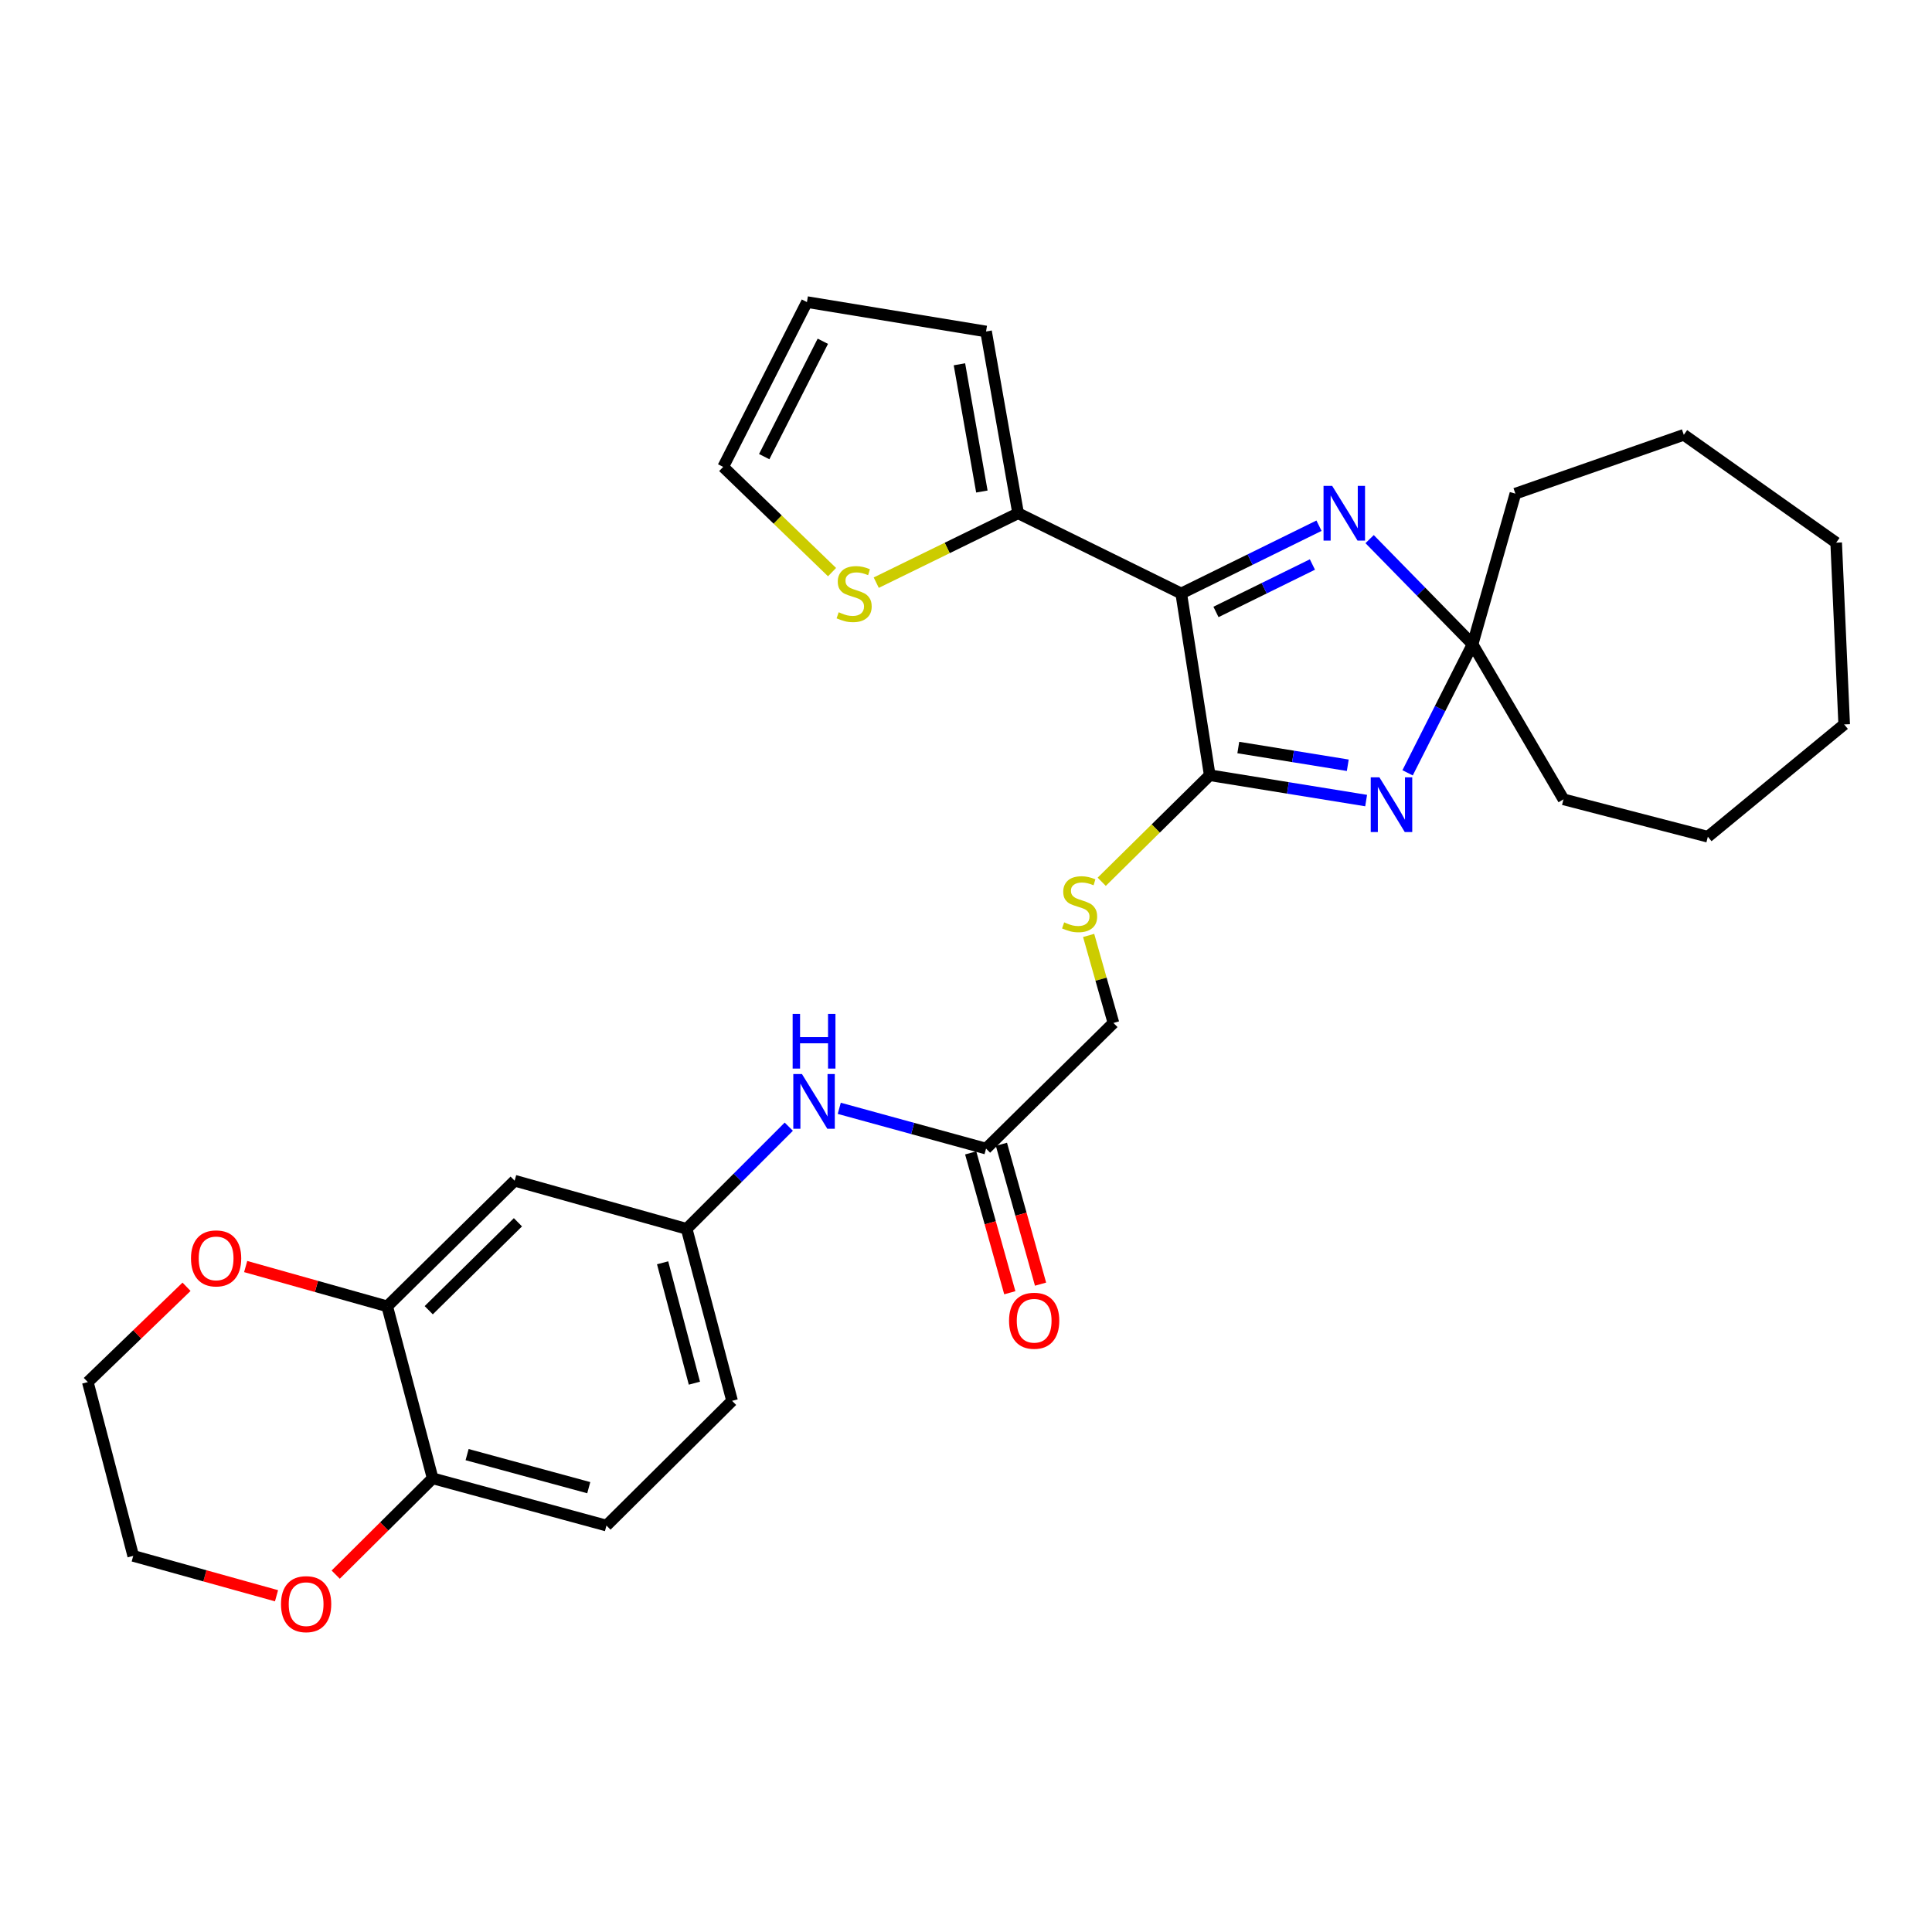 <?xml version='1.0' encoding='iso-8859-1'?>
<svg version='1.1' baseProfile='full'
              xmlns='http://www.w3.org/2000/svg'
                      xmlns:rdkit='http://www.rdkit.org/xml'
                      xmlns:xlink='http://www.w3.org/1999/xlink'
                  xml:space='preserve'
width='1000px' height='1000px' viewBox='0 0 1000 1000'>
<!-- END OF HEADER -->
<rect style='opacity:1.0;fill:#FFFFFF;stroke:none' width='1000' height='1000' x='0' y='0'> </rect>
<path class='bond-0' d='M 611.397,307.183 L 626.156,401.26' style='fill:none;fill-rule:evenodd;stroke:#000000;stroke-width:6px;stroke-linecap:butt;stroke-linejoin:miter;stroke-opacity:1' />
<path class='bond-2' d='M 611.397,307.183 L 647.053,289.642' style='fill:none;fill-rule:evenodd;stroke:#000000;stroke-width:6px;stroke-linecap:butt;stroke-linejoin:miter;stroke-opacity:1' />
<path class='bond-2' d='M 647.053,289.642 L 682.709,272.101' style='fill:none;fill-rule:evenodd;stroke:#0000FF;stroke-width:6px;stroke-linecap:butt;stroke-linejoin:miter;stroke-opacity:1' />
<path class='bond-2' d='M 629.386,316.745 L 654.346,304.466' style='fill:none;fill-rule:evenodd;stroke:#000000;stroke-width:6px;stroke-linecap:butt;stroke-linejoin:miter;stroke-opacity:1' />
<path class='bond-2' d='M 654.346,304.466 L 679.305,292.187' style='fill:none;fill-rule:evenodd;stroke:#0000FF;stroke-width:6px;stroke-linecap:butt;stroke-linejoin:miter;stroke-opacity:1' />
<path class='bond-4' d='M 611.397,307.183 L 526.975,265.66' style='fill:none;fill-rule:evenodd;stroke:#000000;stroke-width:6px;stroke-linecap:butt;stroke-linejoin:miter;stroke-opacity:1' />
<path class='bond-1' d='M 626.156,401.26 L 666.633,407.816' style='fill:none;fill-rule:evenodd;stroke:#000000;stroke-width:6px;stroke-linecap:butt;stroke-linejoin:miter;stroke-opacity:1' />
<path class='bond-1' d='M 666.633,407.816 L 707.11,414.371' style='fill:none;fill-rule:evenodd;stroke:#0000FF;stroke-width:6px;stroke-linecap:butt;stroke-linejoin:miter;stroke-opacity:1' />
<path class='bond-1' d='M 640.94,386.918 L 669.274,391.507' style='fill:none;fill-rule:evenodd;stroke:#000000;stroke-width:6px;stroke-linecap:butt;stroke-linejoin:miter;stroke-opacity:1' />
<path class='bond-1' d='M 669.274,391.507 L 697.608,396.096' style='fill:none;fill-rule:evenodd;stroke:#0000FF;stroke-width:6px;stroke-linecap:butt;stroke-linejoin:miter;stroke-opacity:1' />
<path class='bond-5' d='M 626.156,401.26 L 598.203,428.832' style='fill:none;fill-rule:evenodd;stroke:#000000;stroke-width:6px;stroke-linecap:butt;stroke-linejoin:miter;stroke-opacity:1' />
<path class='bond-5' d='M 598.203,428.832 L 570.25,456.404' style='fill:none;fill-rule:evenodd;stroke:#CCCC00;stroke-width:6px;stroke-linecap:butt;stroke-linejoin:miter;stroke-opacity:1' />
<path class='bond-30' d='M 728.568,400.011 L 745.387,366.745' style='fill:none;fill-rule:evenodd;stroke:#0000FF;stroke-width:6px;stroke-linecap:butt;stroke-linejoin:miter;stroke-opacity:1' />
<path class='bond-30' d='M 745.387,366.745 L 762.205,333.479' style='fill:none;fill-rule:evenodd;stroke:#000000;stroke-width:6px;stroke-linecap:butt;stroke-linejoin:miter;stroke-opacity:1' />
<path class='bond-3' d='M 708.913,279.052 L 735.559,306.265' style='fill:none;fill-rule:evenodd;stroke:#0000FF;stroke-width:6px;stroke-linecap:butt;stroke-linejoin:miter;stroke-opacity:1' />
<path class='bond-3' d='M 735.559,306.265 L 762.205,333.479' style='fill:none;fill-rule:evenodd;stroke:#000000;stroke-width:6px;stroke-linecap:butt;stroke-linejoin:miter;stroke-opacity:1' />
<path class='bond-22' d='M 762.205,333.479 L 784.362,255.509' style='fill:none;fill-rule:evenodd;stroke:#000000;stroke-width:6px;stroke-linecap:butt;stroke-linejoin:miter;stroke-opacity:1' />
<path class='bond-23' d='M 762.205,333.479 L 809.262,413.734' style='fill:none;fill-rule:evenodd;stroke:#000000;stroke-width:6px;stroke-linecap:butt;stroke-linejoin:miter;stroke-opacity:1' />
<path class='bond-7' d='M 526.975,265.66 L 490.26,283.623' style='fill:none;fill-rule:evenodd;stroke:#000000;stroke-width:6px;stroke-linecap:butt;stroke-linejoin:miter;stroke-opacity:1' />
<path class='bond-7' d='M 490.26,283.623 L 453.545,301.585' style='fill:none;fill-rule:evenodd;stroke:#CCCC00;stroke-width:6px;stroke-linecap:butt;stroke-linejoin:miter;stroke-opacity:1' />
<path class='bond-13' d='M 526.975,265.66 L 510.381,171.574' style='fill:none;fill-rule:evenodd;stroke:#000000;stroke-width:6px;stroke-linecap:butt;stroke-linejoin:miter;stroke-opacity:1' />
<path class='bond-13' d='M 508.216,254.417 L 496.6,188.556' style='fill:none;fill-rule:evenodd;stroke:#000000;stroke-width:6px;stroke-linecap:butt;stroke-linejoin:miter;stroke-opacity:1' />
<path class='bond-19' d='M 563.478,484.178 L 569.898,506.83' style='fill:none;fill-rule:evenodd;stroke:#CCCC00;stroke-width:6px;stroke-linecap:butt;stroke-linejoin:miter;stroke-opacity:1' />
<path class='bond-19' d='M 569.898,506.83 L 576.317,529.481' style='fill:none;fill-rule:evenodd;stroke:#000000;stroke-width:6px;stroke-linecap:butt;stroke-linejoin:miter;stroke-opacity:1' />
<path class='bond-6' d='M 200.421,676.159 L 266.376,611.131' style='fill:none;fill-rule:evenodd;stroke:#000000;stroke-width:6px;stroke-linecap:butt;stroke-linejoin:miter;stroke-opacity:1' />
<path class='bond-6' d='M 221.913,678.169 L 268.082,632.65' style='fill:none;fill-rule:evenodd;stroke:#000000;stroke-width:6px;stroke-linecap:butt;stroke-linejoin:miter;stroke-opacity:1' />
<path class='bond-14' d='M 200.421,676.159 L 163.79,665.86' style='fill:none;fill-rule:evenodd;stroke:#000000;stroke-width:6px;stroke-linecap:butt;stroke-linejoin:miter;stroke-opacity:1' />
<path class='bond-14' d='M 163.79,665.86 L 127.159,655.56' style='fill:none;fill-rule:evenodd;stroke:#FF0000;stroke-width:6px;stroke-linecap:butt;stroke-linejoin:miter;stroke-opacity:1' />
<path class='bond-33' d='M 200.421,676.159 L 223.945,765.179' style='fill:none;fill-rule:evenodd;stroke:#000000;stroke-width:6px;stroke-linecap:butt;stroke-linejoin:miter;stroke-opacity:1' />
<path class='bond-15' d='M 430.667,296.129 L 402.494,268.898' style='fill:none;fill-rule:evenodd;stroke:#CCCC00;stroke-width:6px;stroke-linecap:butt;stroke-linejoin:miter;stroke-opacity:1' />
<path class='bond-15' d='M 402.494,268.898 L 374.322,241.668' style='fill:none;fill-rule:evenodd;stroke:#000000;stroke-width:6px;stroke-linecap:butt;stroke-linejoin:miter;stroke-opacity:1' />
<path class='bond-8' d='M 266.376,611.131 L 355.414,636.05' style='fill:none;fill-rule:evenodd;stroke:#000000;stroke-width:6px;stroke-linecap:butt;stroke-linejoin:miter;stroke-opacity:1' />
<path class='bond-9' d='M 510.381,594.509 L 576.317,529.481' style='fill:none;fill-rule:evenodd;stroke:#000000;stroke-width:6px;stroke-linecap:butt;stroke-linejoin:miter;stroke-opacity:1' />
<path class='bond-11' d='M 510.381,594.509 L 472.39,584.087' style='fill:none;fill-rule:evenodd;stroke:#000000;stroke-width:6px;stroke-linecap:butt;stroke-linejoin:miter;stroke-opacity:1' />
<path class='bond-11' d='M 472.39,584.087 L 434.399,573.665' style='fill:none;fill-rule:evenodd;stroke:#0000FF;stroke-width:6px;stroke-linecap:butt;stroke-linejoin:miter;stroke-opacity:1' />
<path class='bond-18' d='M 502.426,596.734 L 512.55,632.929' style='fill:none;fill-rule:evenodd;stroke:#000000;stroke-width:6px;stroke-linecap:butt;stroke-linejoin:miter;stroke-opacity:1' />
<path class='bond-18' d='M 512.55,632.929 L 522.674,669.124' style='fill:none;fill-rule:evenodd;stroke:#FF0000;stroke-width:6px;stroke-linecap:butt;stroke-linejoin:miter;stroke-opacity:1' />
<path class='bond-18' d='M 518.336,592.284 L 528.46,628.478' style='fill:none;fill-rule:evenodd;stroke:#000000;stroke-width:6px;stroke-linecap:butt;stroke-linejoin:miter;stroke-opacity:1' />
<path class='bond-18' d='M 528.46,628.478 L 538.584,664.673' style='fill:none;fill-rule:evenodd;stroke:#FF0000;stroke-width:6px;stroke-linecap:butt;stroke-linejoin:miter;stroke-opacity:1' />
<path class='bond-10' d='M 223.945,765.179 L 313.901,789.63' style='fill:none;fill-rule:evenodd;stroke:#000000;stroke-width:6px;stroke-linecap:butt;stroke-linejoin:miter;stroke-opacity:1' />
<path class='bond-10' d='M 241.771,752.904 L 304.741,770.02' style='fill:none;fill-rule:evenodd;stroke:#000000;stroke-width:6px;stroke-linecap:butt;stroke-linejoin:miter;stroke-opacity:1' />
<path class='bond-16' d='M 223.945,765.179 L 198.85,790.101' style='fill:none;fill-rule:evenodd;stroke:#000000;stroke-width:6px;stroke-linecap:butt;stroke-linejoin:miter;stroke-opacity:1' />
<path class='bond-16' d='M 198.85,790.101 L 173.756,815.023' style='fill:none;fill-rule:evenodd;stroke:#FF0000;stroke-width:6px;stroke-linecap:butt;stroke-linejoin:miter;stroke-opacity:1' />
<path class='bond-12' d='M 408.28,583.163 L 381.847,609.606' style='fill:none;fill-rule:evenodd;stroke:#0000FF;stroke-width:6px;stroke-linecap:butt;stroke-linejoin:miter;stroke-opacity:1' />
<path class='bond-12' d='M 381.847,609.606 L 355.414,636.05' style='fill:none;fill-rule:evenodd;stroke:#000000;stroke-width:6px;stroke-linecap:butt;stroke-linejoin:miter;stroke-opacity:1' />
<path class='bond-21' d='M 355.414,636.05 L 378.92,725.07' style='fill:none;fill-rule:evenodd;stroke:#000000;stroke-width:6px;stroke-linecap:butt;stroke-linejoin:miter;stroke-opacity:1' />
<path class='bond-21' d='M 342.967,653.621 L 359.421,715.935' style='fill:none;fill-rule:evenodd;stroke:#000000;stroke-width:6px;stroke-linecap:butt;stroke-linejoin:miter;stroke-opacity:1' />
<path class='bond-17' d='M 510.381,171.574 L 417.671,156.356' style='fill:none;fill-rule:evenodd;stroke:#000000;stroke-width:6px;stroke-linecap:butt;stroke-linejoin:miter;stroke-opacity:1' />
<path class='bond-24' d='M 96.552,666.037 L 71.003,690.703' style='fill:none;fill-rule:evenodd;stroke:#FF0000;stroke-width:6px;stroke-linecap:butt;stroke-linejoin:miter;stroke-opacity:1' />
<path class='bond-24' d='M 71.003,690.703 L 45.455,715.369' style='fill:none;fill-rule:evenodd;stroke:#000000;stroke-width:6px;stroke-linecap:butt;stroke-linejoin:miter;stroke-opacity:1' />
<path class='bond-31' d='M 374.322,241.668 L 417.671,156.356' style='fill:none;fill-rule:evenodd;stroke:#000000;stroke-width:6px;stroke-linecap:butt;stroke-linejoin:miter;stroke-opacity:1' />
<path class='bond-31' d='M 395.553,236.355 L 425.897,176.637' style='fill:none;fill-rule:evenodd;stroke:#000000;stroke-width:6px;stroke-linecap:butt;stroke-linejoin:miter;stroke-opacity:1' />
<path class='bond-25' d='M 143.126,825.962 L 106.043,815.644' style='fill:none;fill-rule:evenodd;stroke:#FF0000;stroke-width:6px;stroke-linecap:butt;stroke-linejoin:miter;stroke-opacity:1' />
<path class='bond-25' d='M 106.043,815.644 L 68.96,805.325' style='fill:none;fill-rule:evenodd;stroke:#000000;stroke-width:6px;stroke-linecap:butt;stroke-linejoin:miter;stroke-opacity:1' />
<path class='bond-20' d='M 313.901,789.63 L 378.92,725.07' style='fill:none;fill-rule:evenodd;stroke:#000000;stroke-width:6px;stroke-linecap:butt;stroke-linejoin:miter;stroke-opacity:1' />
<path class='bond-27' d='M 784.362,255.509 L 871.537,225.065' style='fill:none;fill-rule:evenodd;stroke:#000000;stroke-width:6px;stroke-linecap:butt;stroke-linejoin:miter;stroke-opacity:1' />
<path class='bond-26' d='M 809.262,413.734 L 883.983,433.091' style='fill:none;fill-rule:evenodd;stroke:#000000;stroke-width:6px;stroke-linecap:butt;stroke-linejoin:miter;stroke-opacity:1' />
<path class='bond-34' d='M 45.455,715.369 L 68.96,805.325' style='fill:none;fill-rule:evenodd;stroke:#000000;stroke-width:6px;stroke-linecap:butt;stroke-linejoin:miter;stroke-opacity:1' />
<path class='bond-29' d='M 883.983,433.091 L 954.545,374.964' style='fill:none;fill-rule:evenodd;stroke:#000000;stroke-width:6px;stroke-linecap:butt;stroke-linejoin:miter;stroke-opacity:1' />
<path class='bond-28' d='M 871.537,225.065 L 950.397,280.887' style='fill:none;fill-rule:evenodd;stroke:#000000;stroke-width:6px;stroke-linecap:butt;stroke-linejoin:miter;stroke-opacity:1' />
<path class='bond-32' d='M 950.397,280.887 L 954.545,374.964' style='fill:none;fill-rule:evenodd;stroke:#000000;stroke-width:6px;stroke-linecap:butt;stroke-linejoin:miter;stroke-opacity:1' />
<path  class='atom-2' d='M 713.973 402.336
L 723.253 417.336
Q 724.173 418.816, 725.653 421.496
Q 727.133 424.176, 727.213 424.336
L 727.213 402.336
L 730.973 402.336
L 730.973 430.656
L 727.093 430.656
L 717.133 414.256
Q 715.973 412.336, 714.733 410.136
Q 713.533 407.936, 713.173 407.256
L 713.173 430.656
L 709.493 430.656
L 709.493 402.336
L 713.973 402.336
' fill='#0000FF'/>
<path  class='atom-3' d='M 689.54 251.5
L 698.82 266.5
Q 699.74 267.98, 701.22 270.66
Q 702.7 273.34, 702.78 273.5
L 702.78 251.5
L 706.54 251.5
L 706.54 279.82
L 702.66 279.82
L 692.7 263.42
Q 691.54 261.5, 690.3 259.3
Q 689.1 257.1, 688.74 256.42
L 688.74 279.82
L 685.06 279.82
L 685.06 251.5
L 689.54 251.5
' fill='#0000FF'/>
<path  class='atom-6' d='M 550.805 477.413
Q 551.125 477.533, 552.445 478.093
Q 553.765 478.653, 555.205 479.013
Q 556.685 479.333, 558.125 479.333
Q 560.805 479.333, 562.365 478.053
Q 563.925 476.733, 563.925 474.453
Q 563.925 472.893, 563.125 471.933
Q 562.365 470.973, 561.165 470.453
Q 559.965 469.933, 557.965 469.333
Q 555.445 468.573, 553.925 467.853
Q 552.445 467.133, 551.365 465.613
Q 550.325 464.093, 550.325 461.533
Q 550.325 457.973, 552.725 455.773
Q 555.165 453.573, 559.965 453.573
Q 563.245 453.573, 566.965 455.133
L 566.045 458.213
Q 562.645 456.813, 560.085 456.813
Q 557.325 456.813, 555.805 457.973
Q 554.285 459.093, 554.325 461.053
Q 554.325 462.573, 555.085 463.493
Q 555.885 464.413, 557.005 464.933
Q 558.165 465.453, 560.085 466.053
Q 562.645 466.853, 564.165 467.653
Q 565.685 468.453, 566.765 470.093
Q 567.885 471.693, 567.885 474.453
Q 567.885 478.373, 565.245 480.493
Q 562.645 482.573, 558.285 482.573
Q 555.765 482.573, 553.845 482.013
Q 551.965 481.493, 549.725 480.573
L 550.805 477.413
' fill='#CCCC00'/>
<path  class='atom-8' d='M 434.103 316.903
Q 434.423 317.023, 435.743 317.583
Q 437.063 318.143, 438.503 318.503
Q 439.983 318.823, 441.423 318.823
Q 444.103 318.823, 445.663 317.543
Q 447.223 316.223, 447.223 313.943
Q 447.223 312.383, 446.423 311.423
Q 445.663 310.463, 444.463 309.943
Q 443.263 309.423, 441.263 308.823
Q 438.743 308.063, 437.223 307.343
Q 435.743 306.623, 434.663 305.103
Q 433.623 303.583, 433.623 301.023
Q 433.623 297.463, 436.023 295.263
Q 438.463 293.063, 443.263 293.063
Q 446.543 293.063, 450.263 294.623
L 449.343 297.703
Q 445.943 296.303, 443.383 296.303
Q 440.623 296.303, 439.103 297.463
Q 437.583 298.583, 437.623 300.543
Q 437.623 302.063, 438.383 302.983
Q 439.183 303.903, 440.303 304.423
Q 441.463 304.943, 443.383 305.543
Q 445.943 306.343, 447.463 307.143
Q 448.983 307.943, 450.063 309.583
Q 451.183 311.183, 451.183 313.943
Q 451.183 317.863, 448.543 319.983
Q 445.943 322.063, 441.583 322.063
Q 439.063 322.063, 437.143 321.503
Q 435.263 320.983, 433.023 320.063
L 434.103 316.903
' fill='#CCCC00'/>
<path  class='atom-12' d='M 415.091 555.926
L 424.371 570.926
Q 425.291 572.406, 426.771 575.086
Q 428.251 577.766, 428.331 577.926
L 428.331 555.926
L 432.091 555.926
L 432.091 584.246
L 428.211 584.246
L 418.251 567.846
Q 417.091 565.926, 415.851 563.726
Q 414.651 561.526, 414.291 560.846
L 414.291 584.246
L 410.611 584.246
L 410.611 555.926
L 415.091 555.926
' fill='#0000FF'/>
<path  class='atom-12' d='M 410.271 524.774
L 414.111 524.774
L 414.111 536.814
L 428.591 536.814
L 428.591 524.774
L 432.431 524.774
L 432.431 553.094
L 428.591 553.094
L 428.591 540.014
L 414.111 540.014
L 414.111 553.094
L 410.271 553.094
L 410.271 524.774
' fill='#0000FF'/>
<path  class='atom-15' d='M 98.859 651.338
Q 98.859 644.538, 102.219 640.738
Q 105.579 636.938, 111.859 636.938
Q 118.139 636.938, 121.499 640.738
Q 124.859 644.538, 124.859 651.338
Q 124.859 658.218, 121.459 662.138
Q 118.059 666.018, 111.859 666.018
Q 105.619 666.018, 102.219 662.138
Q 98.859 658.258, 98.859 651.338
M 111.859 662.818
Q 116.179 662.818, 118.499 659.938
Q 120.859 657.018, 120.859 651.338
Q 120.859 645.778, 118.499 642.978
Q 116.179 640.138, 111.859 640.138
Q 107.539 640.138, 105.179 642.938
Q 102.859 645.738, 102.859 651.338
Q 102.859 657.058, 105.179 659.938
Q 107.539 662.818, 111.859 662.818
' fill='#FF0000'/>
<path  class='atom-17' d='M 145.448 830.306
Q 145.448 823.506, 148.808 819.706
Q 152.168 815.906, 158.448 815.906
Q 164.728 815.906, 168.088 819.706
Q 171.448 823.506, 171.448 830.306
Q 171.448 837.186, 168.048 841.106
Q 164.648 844.986, 158.448 844.986
Q 152.208 844.986, 148.808 841.106
Q 145.448 837.226, 145.448 830.306
M 158.448 841.786
Q 162.768 841.786, 165.088 838.906
Q 167.448 835.986, 167.448 830.306
Q 167.448 824.746, 165.088 821.946
Q 162.768 819.106, 158.448 819.106
Q 154.128 819.106, 151.768 821.906
Q 149.448 824.706, 149.448 830.306
Q 149.448 836.026, 151.768 838.906
Q 154.128 841.786, 158.448 841.786
' fill='#FF0000'/>
<path  class='atom-19' d='M 522.281 683.609
Q 522.281 676.809, 525.641 673.009
Q 529.001 669.209, 535.281 669.209
Q 541.561 669.209, 544.921 673.009
Q 548.281 676.809, 548.281 683.609
Q 548.281 690.489, 544.881 694.409
Q 541.481 698.289, 535.281 698.289
Q 529.041 698.289, 525.641 694.409
Q 522.281 690.529, 522.281 683.609
M 535.281 695.089
Q 539.601 695.089, 541.921 692.209
Q 544.281 689.289, 544.281 683.609
Q 544.281 678.049, 541.921 675.249
Q 539.601 672.409, 535.281 672.409
Q 530.961 672.409, 528.601 675.209
Q 526.281 678.009, 526.281 683.609
Q 526.281 689.329, 528.601 692.209
Q 530.961 695.089, 535.281 695.089
' fill='#FF0000'/>
</svg>
